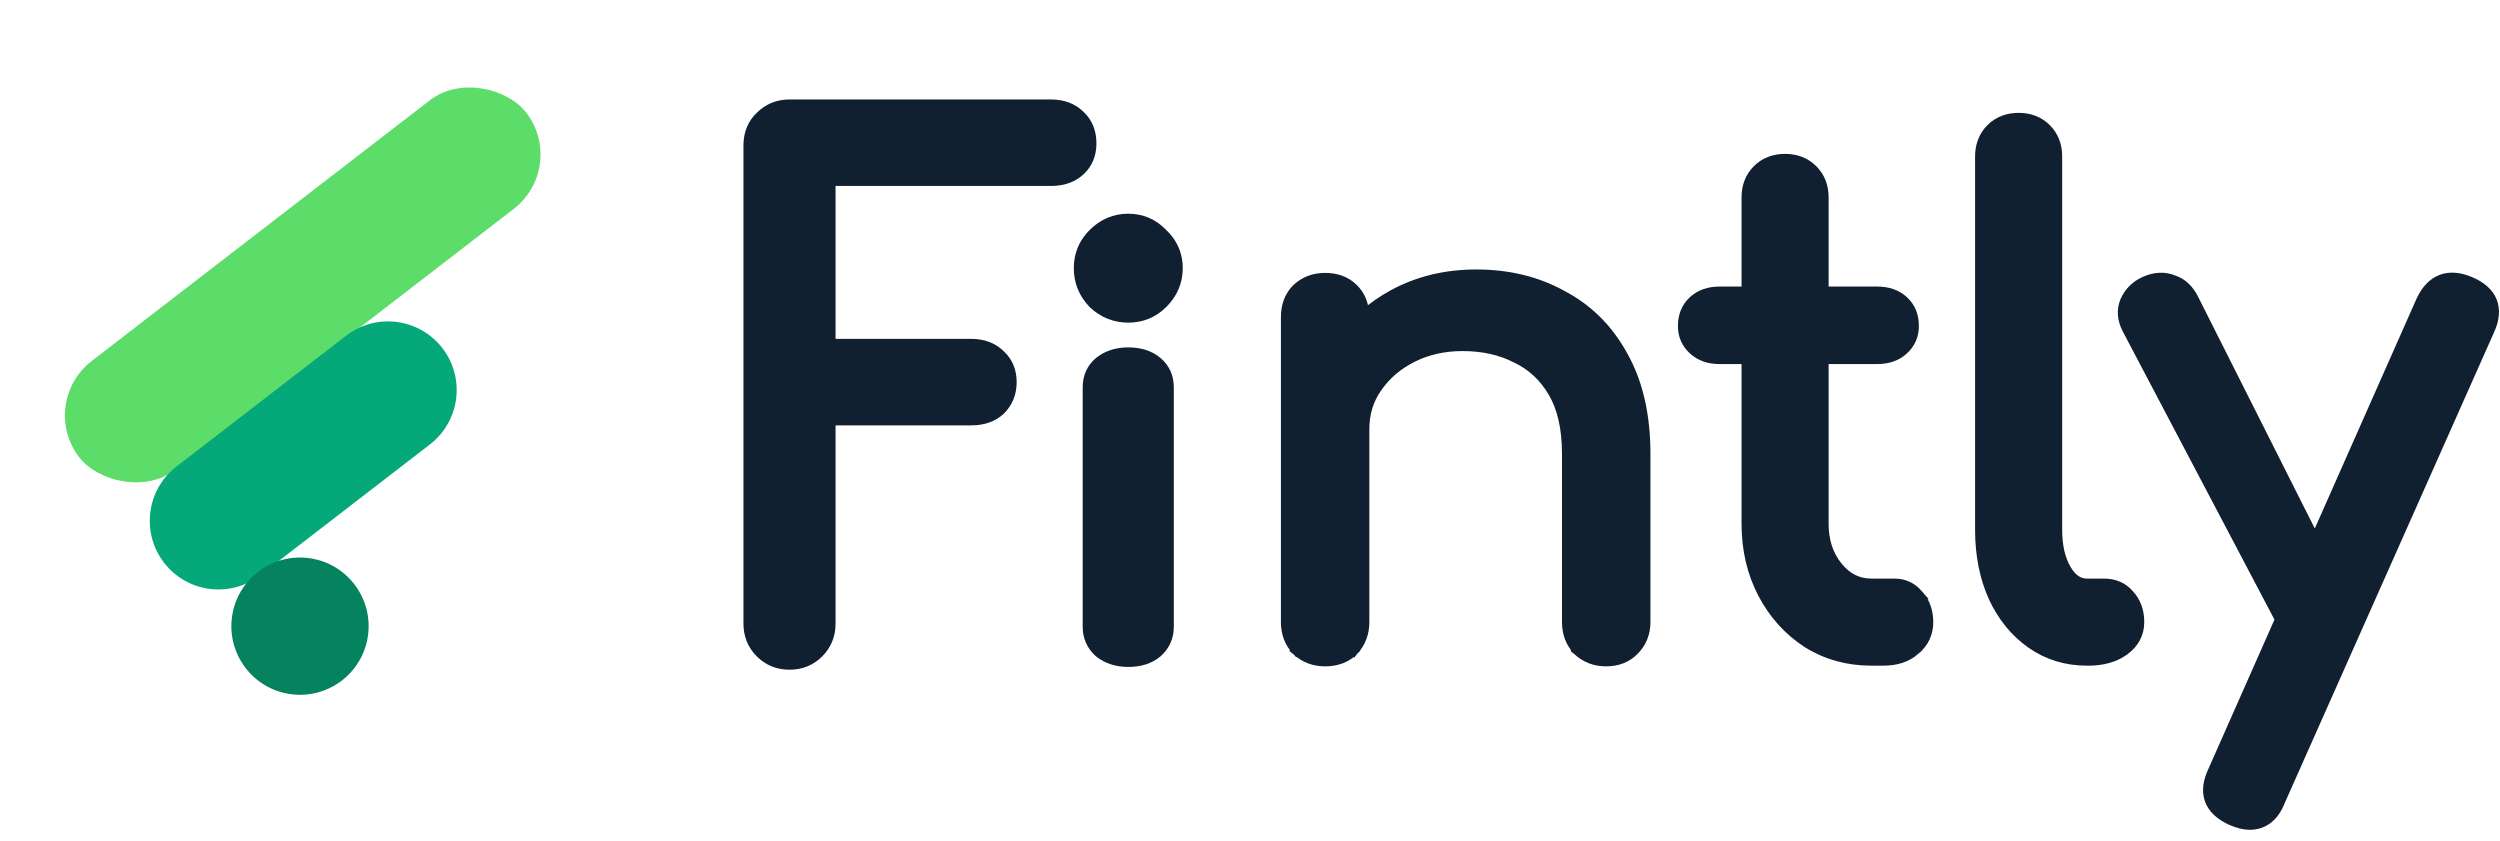 <?xml version="1.0" encoding="UTF-8"?>
<svg xmlns="http://www.w3.org/2000/svg" width="107" height="36" viewBox="0 0 107 36" fill="none">
  <path d="M104.484 11.952C104.855 11.811 105.274 11.854 105.722 12.042H105.723C106.189 12.239 106.523 12.516 106.672 12.892C106.822 13.268 106.767 13.696 106.559 14.153L106.558 14.152L97.603 34.29C97.478 34.611 97.307 34.868 97.084 35.046C96.855 35.228 96.583 35.316 96.279 35.316C96.046 35.316 95.784 35.247 95.498 35.124L95.494 35.122C95.037 34.915 94.713 34.632 94.57 34.258C94.427 33.882 94.483 33.46 94.692 33.012L97.569 26.512L91.038 14.105C90.82 13.692 90.779 13.278 90.942 12.882L90.944 12.877L91.016 12.732C91.199 12.406 91.476 12.166 91.839 12.013C92.249 11.84 92.652 11.825 93.037 11.98L93.038 11.979C93.426 12.117 93.715 12.402 93.91 12.81L99.085 23.087L103.618 12.848L103.621 12.843C103.829 12.405 104.113 12.094 104.484 11.952Z" fill="#112030" stroke="#112030" stroke-width="0.4"></path>
  <path d="M86.398 5.03C86.874 5.03 87.277 5.184 87.592 5.499C87.907 5.814 88.061 6.218 88.061 6.694V22.676C88.061 23.374 88.194 23.931 88.444 24.36C88.692 24.786 88.986 24.964 89.325 24.964H90.056C90.496 24.964 90.864 25.12 91.139 25.438H91.14C91.433 25.753 91.574 26.156 91.574 26.627C91.574 27.125 91.354 27.534 90.936 27.842C90.523 28.146 90 28.291 89.383 28.291H89.325C88.427 28.291 87.626 28.045 86.926 27.552C86.232 27.061 85.693 26.398 85.309 25.569L85.308 25.568C84.924 24.719 84.734 23.753 84.734 22.676V6.694C84.734 6.218 84.888 5.814 85.203 5.499C85.518 5.184 85.922 5.03 86.398 5.03Z" fill="#112030" stroke="#112030" stroke-width="0.4"></path>
  <path d="M76.401 6.786C76.877 6.786 77.281 6.94 77.596 7.255C77.911 7.57 78.065 7.974 78.065 8.45V12.465H80.353C80.803 12.465 81.187 12.595 81.484 12.869C81.784 13.146 81.928 13.515 81.928 13.953C81.928 14.359 81.779 14.705 81.484 14.977C81.187 15.252 80.803 15.382 80.353 15.382H78.065V22.412C78.065 23.154 78.268 23.761 78.664 24.247C79.059 24.732 79.531 24.963 80.089 24.963H81.085C81.496 24.963 81.844 25.127 82.115 25.443H82.114C82.403 25.758 82.543 26.158 82.543 26.627C82.543 27.114 82.351 27.519 81.976 27.83L81.977 27.831C81.621 28.143 81.16 28.29 80.616 28.29H80.089C79.079 28.29 78.163 28.037 77.349 27.528L77.346 27.526C76.536 27 75.897 26.29 75.433 25.402C74.968 24.512 74.738 23.514 74.738 22.412V15.382H73.591C73.141 15.382 72.758 15.252 72.46 14.977C72.165 14.705 72.015 14.359 72.015 13.953C72.015 13.515 72.16 13.146 72.46 12.869C72.758 12.595 73.141 12.465 73.591 12.465H74.738V8.45C74.738 7.974 74.891 7.57 75.206 7.255C75.521 6.94 75.925 6.786 76.401 6.786Z" fill="#112030" stroke="#112030" stroke-width="0.4"></path>
  <path d="M63.185 11.733C64.559 11.733 65.792 12.032 66.878 12.635L67.083 12.748C68.094 13.329 68.893 14.159 69.477 15.231L69.594 15.449C70.16 16.556 70.439 17.885 70.439 19.427V26.627C70.439 27.107 70.272 27.52 69.94 27.852C69.626 28.166 69.222 28.32 68.746 28.32C68.27 28.32 67.859 28.167 67.526 27.856L67.516 27.848L67.517 27.847C67.206 27.514 67.053 27.103 67.053 26.627V19.427C67.053 18.338 66.852 17.468 66.466 16.806C66.075 16.136 65.549 15.648 64.885 15.334L64.878 15.331C64.228 14.997 63.47 14.826 62.599 14.826C61.807 14.826 61.097 14.986 60.464 15.303C59.828 15.621 59.328 16.048 58.958 16.584L58.956 16.587C58.592 17.097 58.408 17.69 58.408 18.373V26.627C58.408 27.103 58.255 27.514 57.944 27.847L57.94 27.852L57.799 27.71L57.94 27.852C57.623 28.168 57.208 28.32 56.716 28.32C56.24 28.32 55.829 28.167 55.496 27.856L55.486 27.848L55.633 27.71L55.486 27.847C55.176 27.514 55.023 27.103 55.023 26.627V13.572C55.023 13.08 55.175 12.665 55.491 12.349L55.496 12.344C55.829 12.033 56.24 11.88 56.716 11.88C57.208 11.88 57.623 12.032 57.94 12.349C58.227 12.636 58.377 13.004 58.402 13.438C58.767 13.125 59.167 12.848 59.605 12.607C60.672 12.024 61.866 11.733 63.185 11.733Z" fill="#112030" stroke="#112030" stroke-width="0.4"></path>
  <path d="M48.289 15.068C48.79 15.068 49.215 15.198 49.543 15.476C49.874 15.756 50.039 16.131 50.039 16.58V26.833C50.039 27.268 49.873 27.639 49.548 27.934L49.543 27.938C49.215 28.215 48.79 28.345 48.289 28.345C47.806 28.345 47.385 28.214 47.041 27.942L47.03 27.934C46.706 27.639 46.539 27.268 46.539 26.833V16.58C46.539 16.131 46.704 15.756 47.035 15.476L47.041 15.472L47.174 15.376C47.492 15.169 47.866 15.068 48.289 15.068Z" fill="#112030" stroke="#112030" stroke-width="0.4"></path>
  <path d="M44.987 4.457C45.491 4.457 45.915 4.612 46.24 4.934C46.569 5.239 46.727 5.649 46.727 6.139C46.727 6.611 46.568 7.009 46.241 7.312C45.914 7.616 45.49 7.759 44.987 7.759H35.562V14.704H41.573C42.077 14.704 42.501 14.859 42.826 15.181H42.827C43.154 15.484 43.313 15.882 43.313 16.355C43.313 16.827 43.154 17.233 42.831 17.555L42.827 17.56C42.501 17.863 42.075 18.006 41.573 18.006H35.562V26.692C35.562 27.186 35.391 27.611 35.05 27.952C34.709 28.293 34.285 28.464 33.791 28.464C33.297 28.464 32.873 28.294 32.532 27.952C32.191 27.611 32.02 27.186 32.02 26.692V6.229C32.02 5.72 32.187 5.293 32.532 4.969C32.873 4.628 33.298 4.457 33.791 4.457H44.987Z" fill="#112030" stroke="#112030" stroke-width="0.4"></path>
  <path d="M48.29 9.346C48.87 9.346 49.368 9.562 49.774 9.986L49.926 10.144C50.255 10.52 50.422 10.968 50.422 11.477C50.422 12.06 50.204 12.569 49.778 12.995C49.37 13.404 48.87 13.609 48.29 13.609C47.711 13.609 47.203 13.403 46.776 12.998L46.77 12.991C46.364 12.565 46.158 12.057 46.158 11.477C46.158 10.898 46.365 10.399 46.773 9.99C47.199 9.564 47.708 9.346 48.29 9.346Z" fill="#112030" stroke="#112030" stroke-width="0.4"></path>
  <rect x="1.597" y="17.245" width="24.159" height="5.874" rx="2.937" transform="rotate(-37.632 1.597 17.245)" fill="#5CDC68"></rect>
  <path d="M7.022 24.085C6.032 22.8 6.27 20.956 7.555 19.965L14.815 14.368C16.1 13.377 17.944 13.616 18.935 14.901C19.925 16.185 19.687 18.03 18.402 19.02L11.142 24.618C9.857 25.608 8.013 25.37 7.022 24.085Z" fill="#05A879"></path>
  <circle cx="12.84" cy="26.8" r="2.937" transform="rotate(8.579 12.84 26.8)" fill="#05825E"></circle>
</svg>
